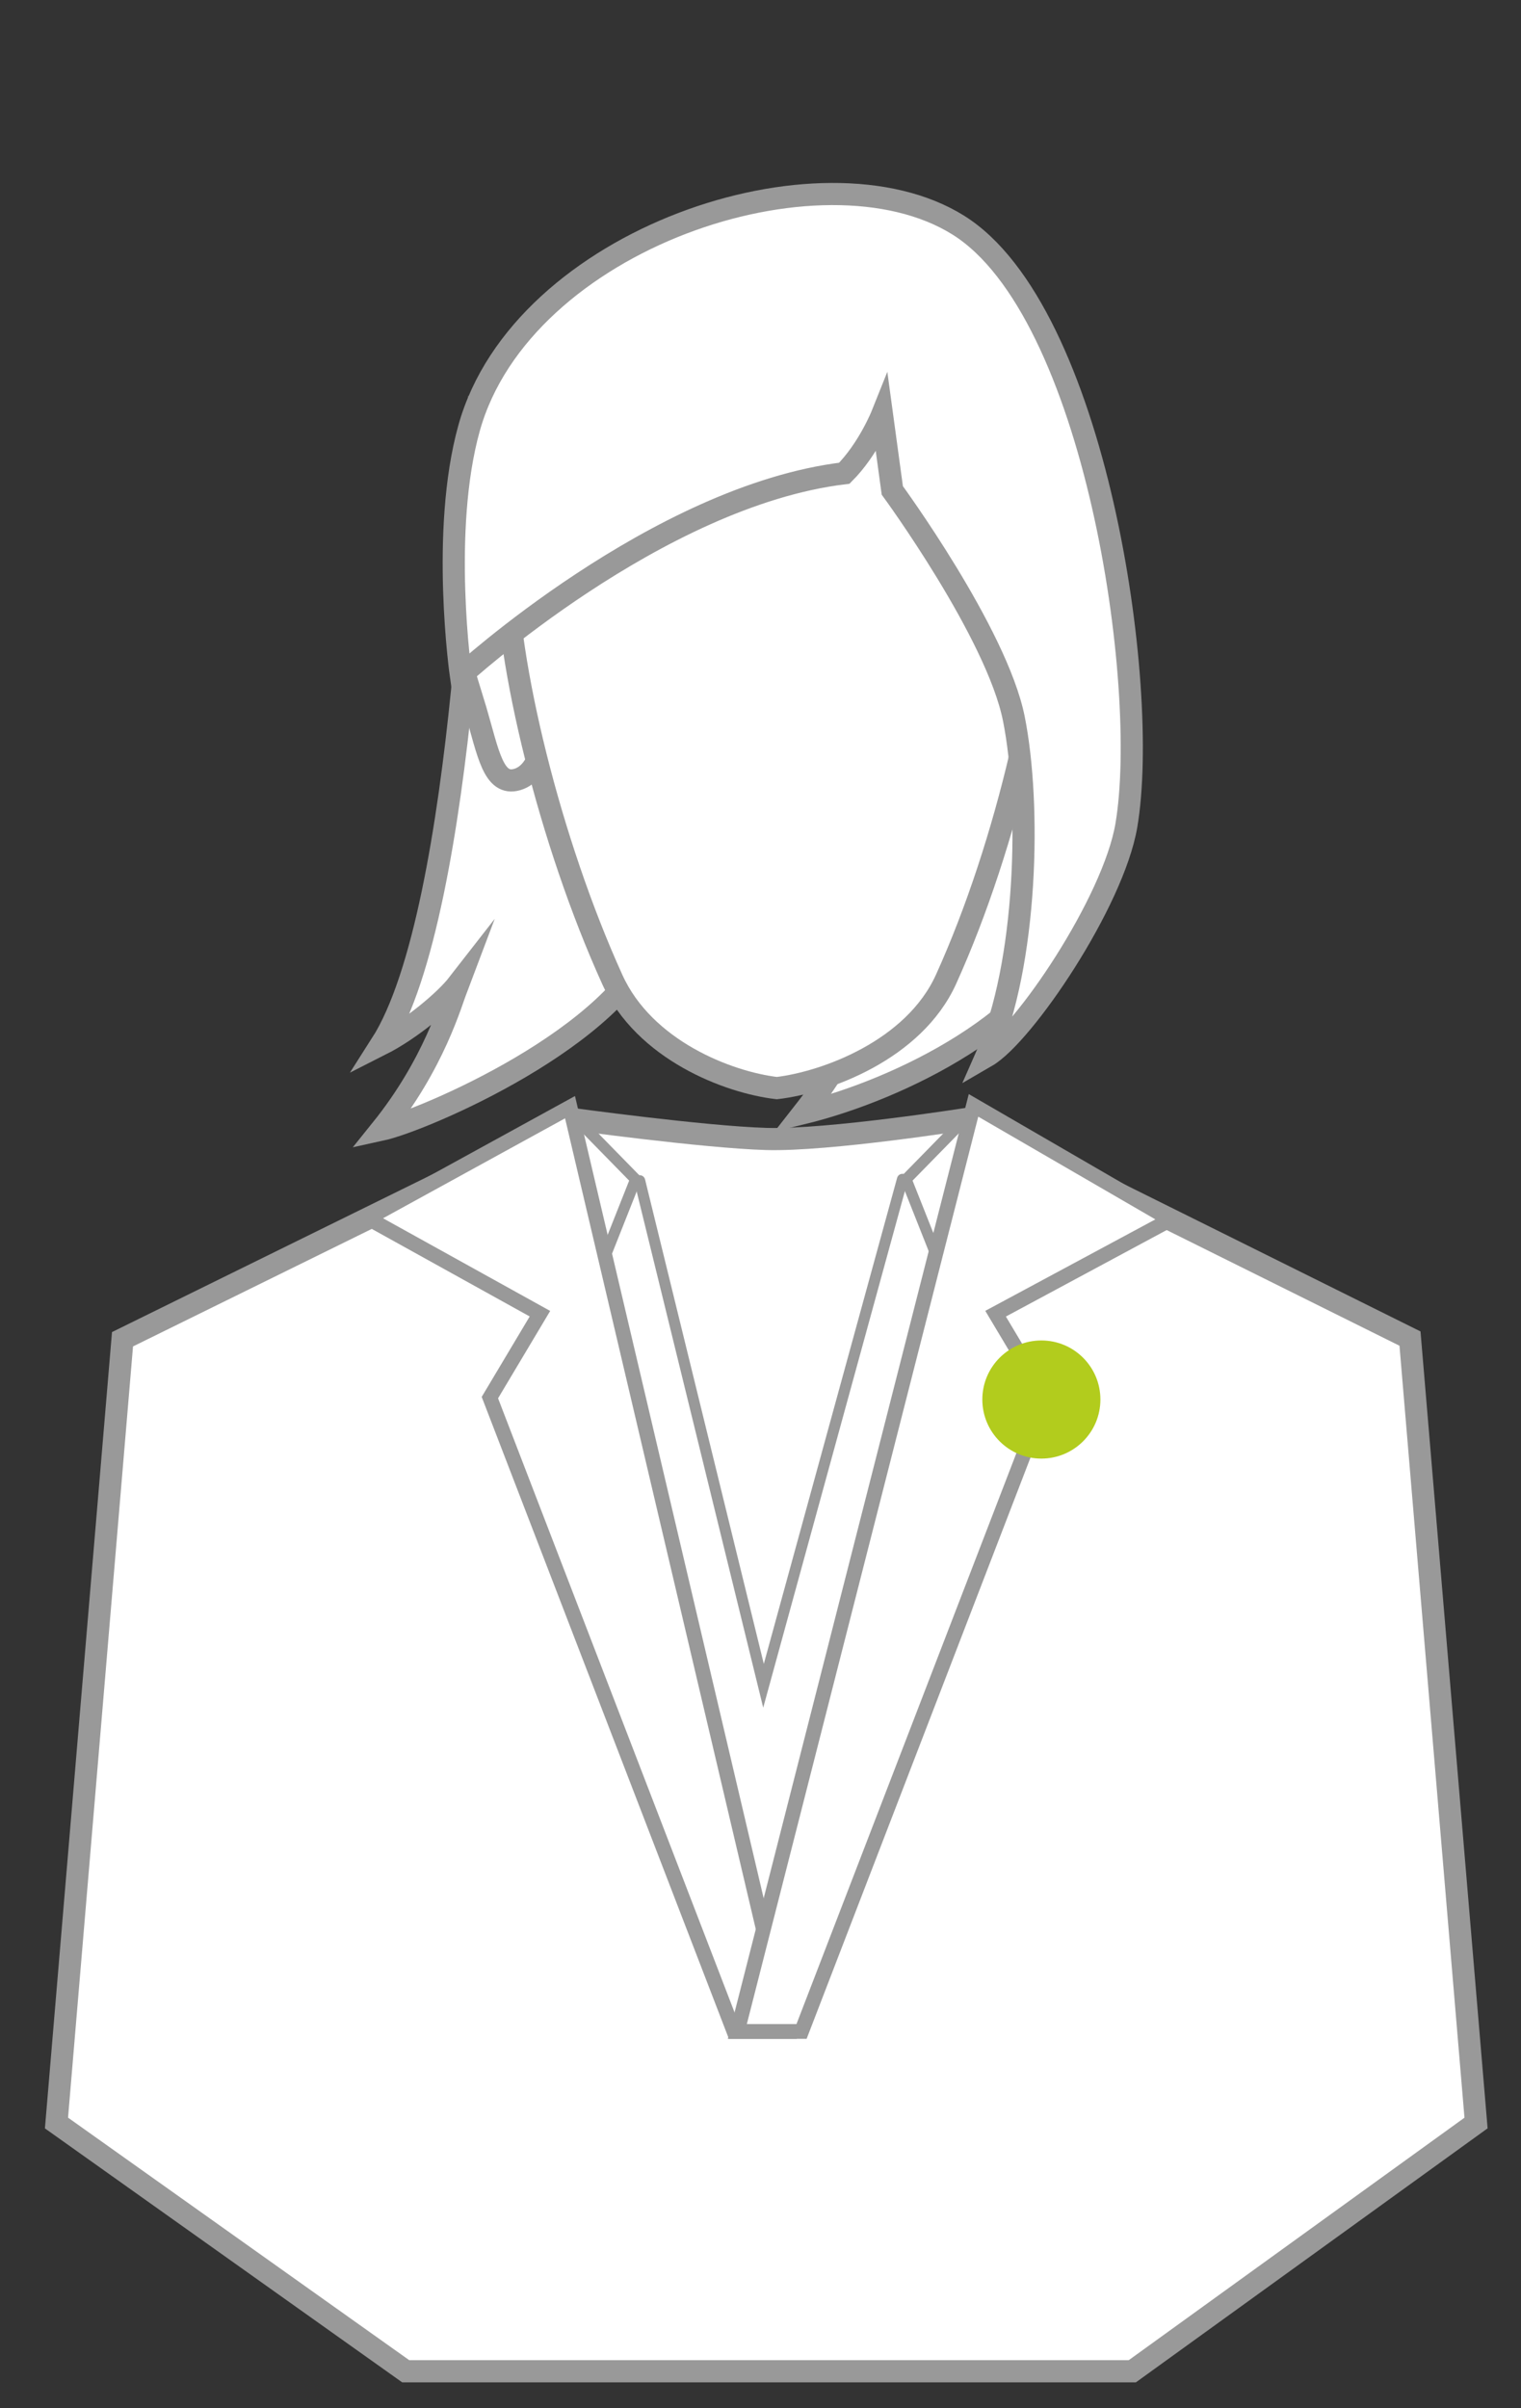 <svg width="103" height="163" viewBox="0 0 103 163" fill="none" xmlns="http://www.w3.org/2000/svg">
<rect x="0" y="0" width="103" height="163" fill="#333333" stroke="none"/>
<path d="M65.525 75.726C65.525 75.726 56.113 77.216 51.889 77.092C47.665 76.968 38.627 75.726 38.627 75.726L8.296 90.648L3.825 143.698L27.474 160.5H76.68L99.955 143.698L95.483 90.603L65.525 75.726Z" fill="white" stroke="#999999" stroke-width="1.5" stroke-miterlimit="10"/>
<path d="M43.041 79.823L37.484 93.837L36.862 81.687L38.619 75.308L43.041 79.823Z" fill="white" stroke="#999999" stroke-width="0.745" stroke-miterlimit="10" stroke-linecap="round"/>
<path d="M61.362 79.823L66.919 93.837L66.793 83.053L65.783 75.308L61.362 79.823Z" fill="white" stroke="#999999" stroke-width="0.745" stroke-miterlimit="10" stroke-linecap="round"/>
<path d="M43.32 79.917L51.704 114.103L61.111 79.823" stroke="#999999" stroke-width="0.745" stroke-miterlimit="10" stroke-linecap="round"/>
<path d="M60.957 28.59C60.957 28.59 57.603 65.167 54.374 69.578C56.345 68.579 58.671 66.659 59.591 65.478C59.095 66.782 58.225 70.446 54.374 75.351C60.957 73.737 70.582 69.017 72.817 62.311C75.054 55.604 60.957 28.59 60.957 28.59Z" fill="white" stroke="#999999" stroke-width="1.5" stroke-miterlimit="10"/>
<path d="M32.391 29.708C32.391 29.708 31.647 61.566 25.809 70.694C27.78 69.697 30.105 67.778 31.025 66.596C30.529 67.9 29.411 71.998 25.809 76.47C28.665 75.849 42.016 70.135 44.252 63.429C46.487 56.723 32.391 29.708 32.391 29.708Z" fill="white" stroke="#999999" stroke-width="1.5" stroke-miterlimit="10"/>
<path d="M68.839 46.629C67.983 49.539 68.609 52.281 70.236 52.759C71.863 53.238 72.203 50.973 73.058 48.069C73.912 45.163 74.958 42.718 73.33 42.241C71.704 41.761 69.691 43.729 68.839 46.629Z" fill="white" stroke="#999999" stroke-width="1.5" stroke-miterlimit="10"/>
<path d="M36.429 46.629C37.285 49.539 36.659 52.281 35.032 52.759C33.405 53.238 33.066 50.973 32.212 48.069C31.355 45.163 30.31 42.718 31.938 42.241C33.563 41.761 35.575 43.729 36.429 46.629Z" fill="white" stroke="#999999" stroke-width="1.5" stroke-miterlimit="10"/>
<path d="M52.605 18.559C41.073 19.117 34.277 27.533 34.277 37.865C34.277 44.852 37.235 56.972 41.46 66.288C43.633 71.083 49.312 73.265 52.606 73.649C55.901 73.264 61.888 71.083 64.063 66.288C68.286 56.973 70.936 44.852 70.936 37.865C70.936 27.532 65.787 19.116 52.605 18.559Z" fill="white" stroke="#999999" stroke-width="1.5" stroke-miterlimit="10"/>
<path d="M31.211 45.731C31.211 45.731 44.5 33.558 57.176 32.032C58.8 30.407 59.729 28.085 59.729 28.085L60.425 33.193C60.425 33.193 67.496 42.843 68.657 48.649C69.818 54.454 69.58 65.231 66.793 71.502C69.31 70.043 75.387 61.091 76.276 55.866C77.89 46.384 74.182 21.044 64.895 15.238C55.605 9.432 35.355 16.157 31.769 28.964C29.813 35.949 31.211 45.731 31.211 45.731Z" fill="white" stroke="#999999" stroke-width="1.5" stroke-miterlimit="10"/>
<path d="M38.601 74.94L24.904 82.457L36.564 88.919L33.174 94.598L49.703 137.5H53.322L38.601 74.94Z" fill="white" stroke="#999999" stroke-miterlimit="10"/>
<path d="M65.925 74.818L79.265 82.551L67.42 88.919L70.812 94.598L54.28 137.5H49.931L65.925 74.818Z" fill="white" stroke="#999999" stroke-miterlimit="10"/>
<path d="M70.52 98.726C72.728 98.726 74.518 96.936 74.518 94.728C74.518 92.52 72.728 90.73 70.52 90.73C68.312 90.73 66.522 92.52 66.522 94.728C66.522 96.936 68.312 98.726 70.52 98.726Z" fill="#B2CC1D"/>
</svg>
